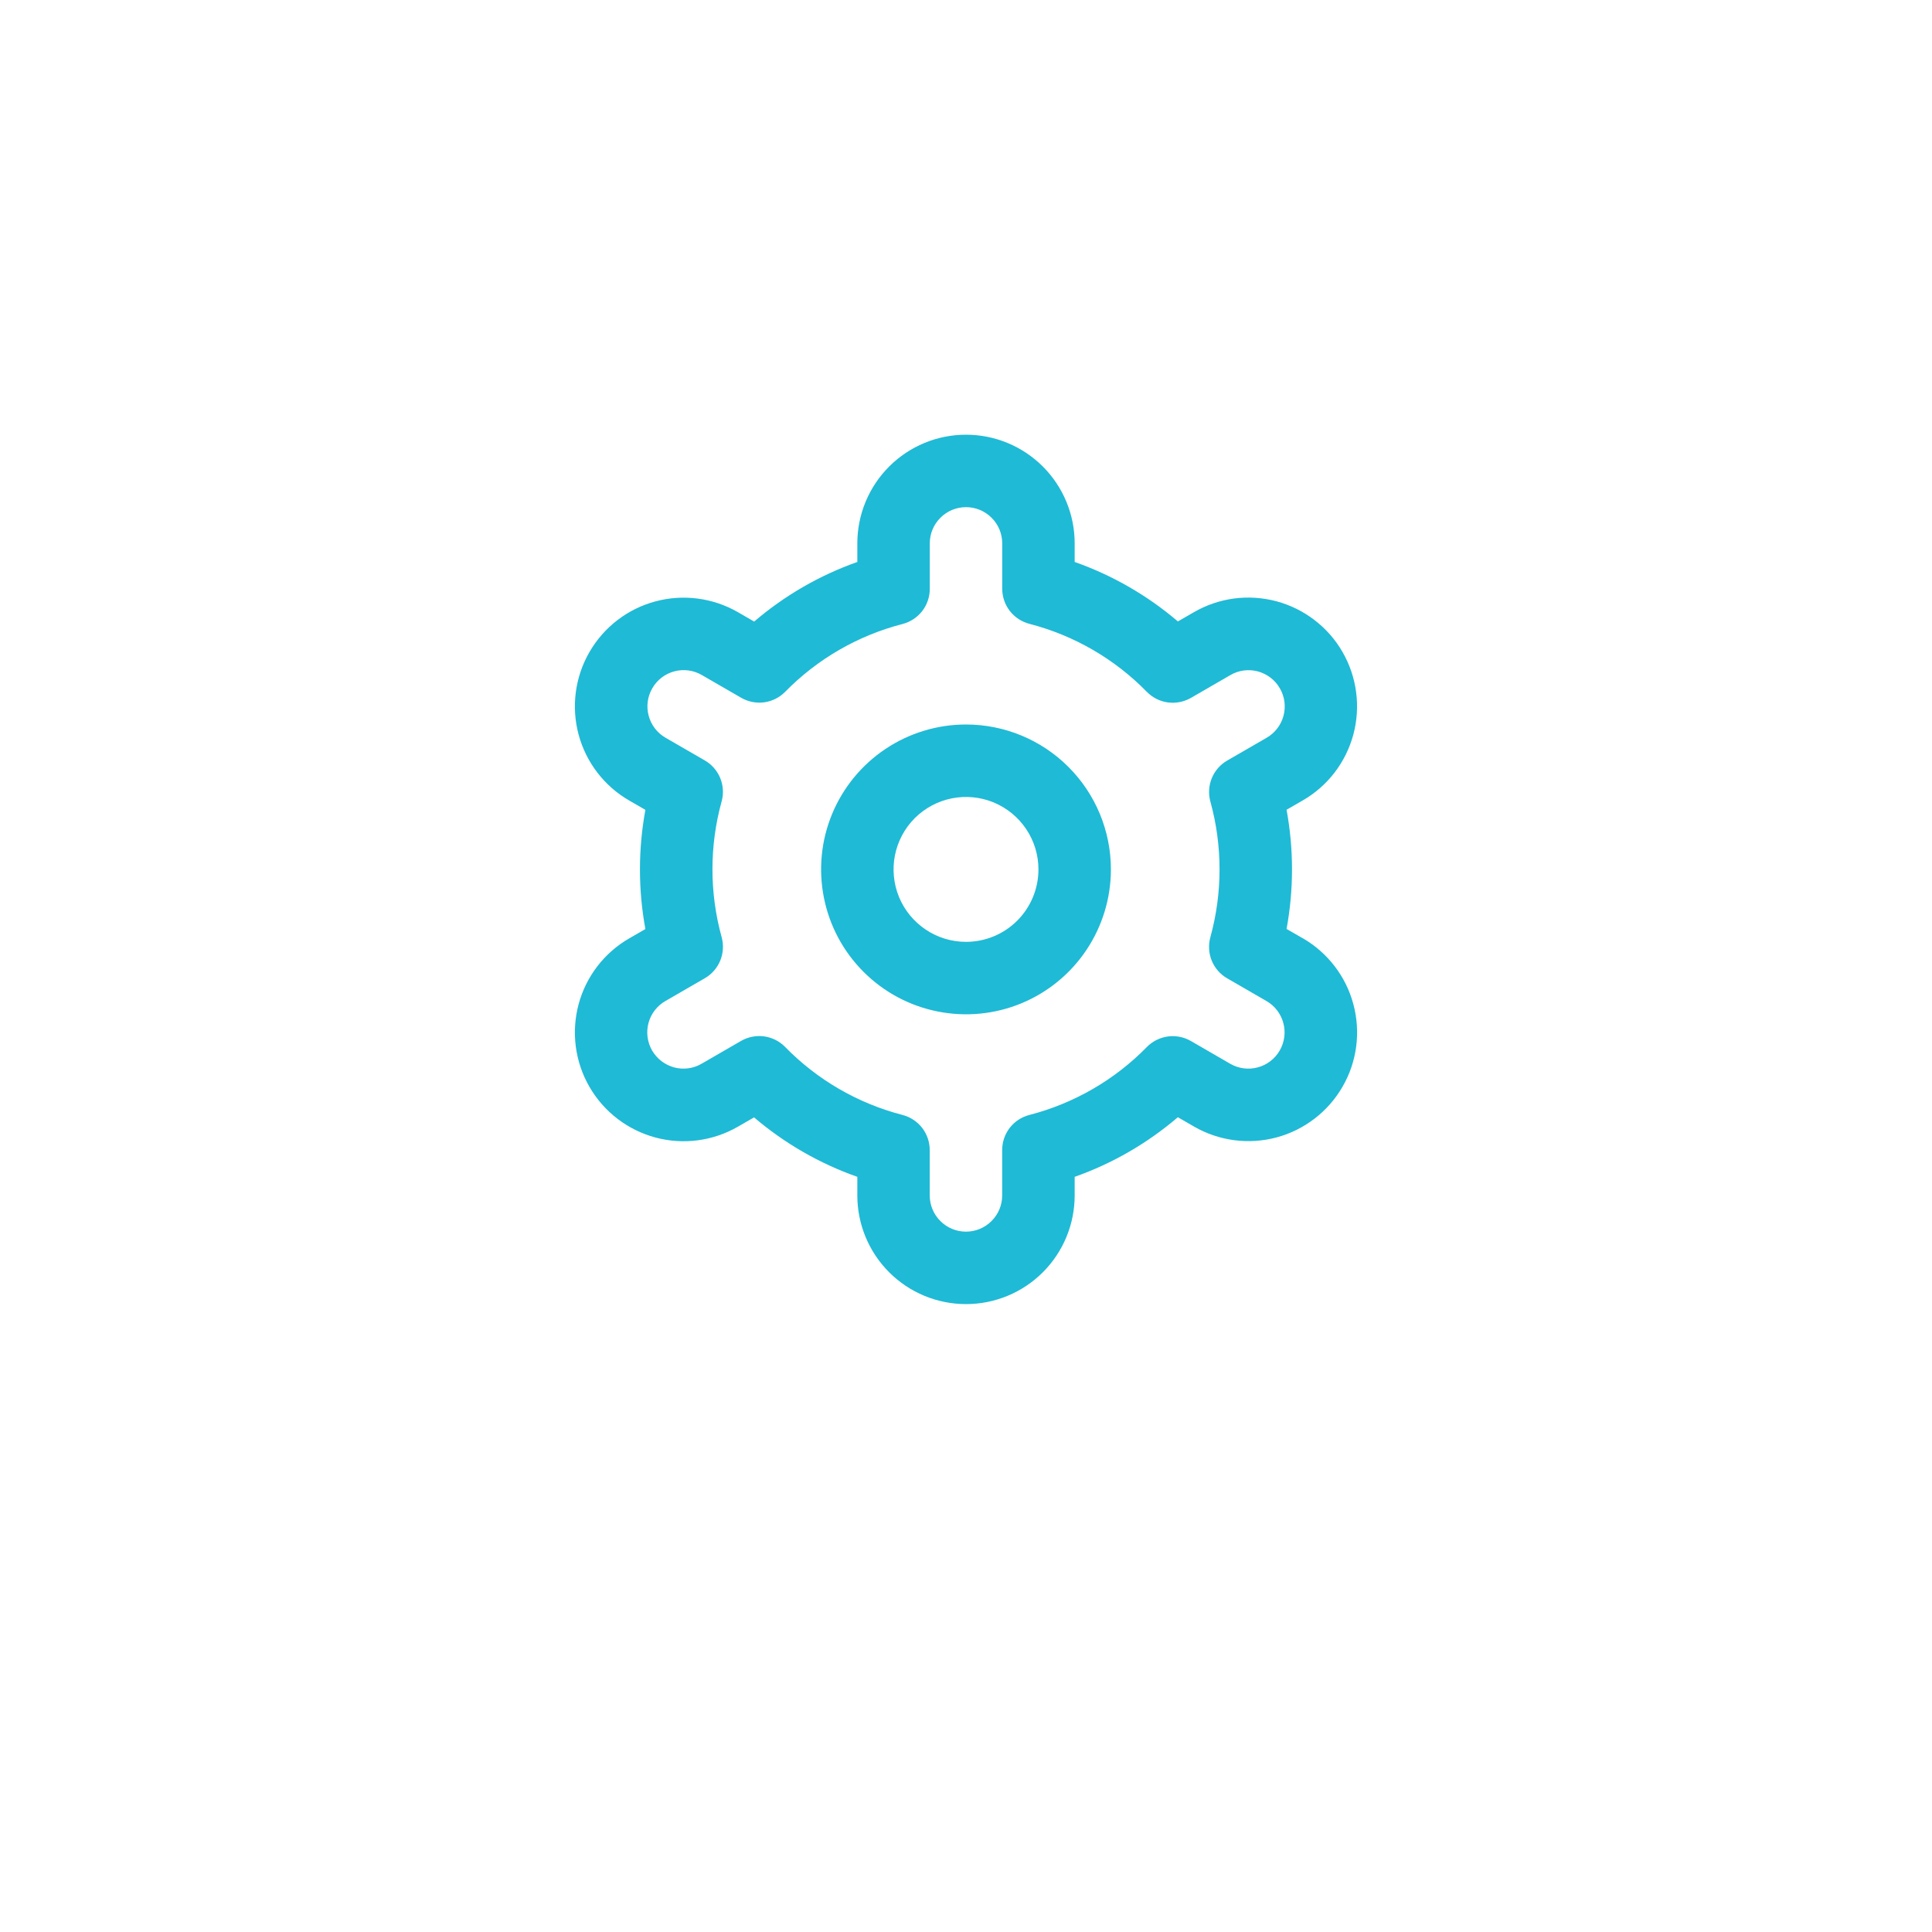 <svg width="40" height="40" viewBox="0 0 40 40" fill="none" xmlns="http://www.w3.org/2000/svg">
<g filter="url(#filter0_d_6097_18437)">
<circle cx="20" cy="18" r="14" fill="white"/>
</g>
<g clip-path="url(#clip0_6097_18437)">
<path d="M20 15C19.407 15 18.827 15.176 18.333 15.506C17.84 15.835 17.455 16.304 17.228 16.852C17.001 17.4 16.942 18.003 17.058 18.585C17.173 19.167 17.459 19.702 17.879 20.121C18.298 20.541 18.833 20.827 19.415 20.942C19.997 21.058 20.6 20.999 21.148 20.772C21.696 20.545 22.165 20.16 22.494 19.667C22.824 19.173 23 18.593 23 18C23 17.204 22.684 16.441 22.121 15.879C21.559 15.316 20.796 15 20 15ZM20 19.5C19.703 19.5 19.413 19.412 19.167 19.247C18.92 19.082 18.728 18.848 18.614 18.574C18.501 18.3 18.471 17.998 18.529 17.707C18.587 17.416 18.73 17.149 18.939 16.939C19.149 16.73 19.416 16.587 19.707 16.529C19.998 16.471 20.3 16.501 20.574 16.614C20.848 16.728 21.082 16.92 21.247 17.167C21.412 17.413 21.5 17.703 21.5 18C21.5 18.398 21.342 18.779 21.061 19.061C20.779 19.342 20.398 19.5 20 19.5Z" fill="#1FBAD6"/>
<path d="M26.97 19.425L26.637 19.233C26.787 18.417 26.787 17.581 26.637 16.765L26.97 16.573C27.226 16.426 27.451 16.229 27.631 15.995C27.811 15.76 27.943 15.492 28.02 15.207C28.096 14.921 28.116 14.623 28.077 14.33C28.039 14.037 27.943 13.755 27.795 13.498C27.648 13.242 27.451 13.018 27.216 12.838C26.982 12.658 26.714 12.526 26.429 12.449C26.143 12.373 25.845 12.353 25.552 12.391C25.259 12.43 24.976 12.526 24.72 12.674L24.387 12.866C23.756 12.328 23.032 11.91 22.25 11.635V11.25C22.25 10.653 22.013 10.081 21.591 9.659C21.169 9.237 20.597 9 20 9C19.403 9 18.831 9.237 18.409 9.659C17.987 10.081 17.75 10.653 17.75 11.25V11.635C16.968 11.911 16.244 12.33 15.614 12.869L15.279 12.675C14.761 12.377 14.147 12.296 13.57 12.451C12.994 12.605 12.502 12.983 12.204 13.5C11.905 14.017 11.825 14.632 11.979 15.208C12.134 15.785 12.511 16.277 13.029 16.575L13.362 16.767C13.212 17.583 13.212 18.419 13.362 19.235L13.029 19.427C12.511 19.725 12.134 20.216 11.979 20.793C11.825 21.37 11.905 21.984 12.204 22.502C12.502 23.019 12.994 23.396 13.57 23.551C14.147 23.706 14.761 23.625 15.279 23.326L15.612 23.134C16.243 23.672 16.968 24.09 17.75 24.365V24.75C17.75 25.347 17.987 25.919 18.409 26.341C18.831 26.763 19.403 27 20 27C20.597 27 21.169 26.763 21.591 26.341C22.013 25.919 22.25 25.347 22.25 24.75V24.365C23.032 24.089 23.756 23.67 24.386 23.131L24.721 23.324C25.238 23.623 25.853 23.703 26.43 23.549C27.006 23.394 27.498 23.016 27.796 22.499C28.095 21.982 28.175 21.368 28.02 20.791C27.866 20.214 27.488 19.723 26.971 19.424L26.97 19.425ZM25.059 16.593C25.313 17.513 25.313 18.485 25.059 19.405C25.015 19.566 25.025 19.736 25.088 19.89C25.151 20.044 25.263 20.172 25.407 20.255L26.22 20.725C26.393 20.824 26.518 20.988 26.57 21.18C26.622 21.372 26.595 21.577 26.495 21.75C26.396 21.922 26.232 22.048 26.04 22.099C25.848 22.151 25.643 22.124 25.47 22.024L24.656 21.553C24.512 21.47 24.344 21.437 24.179 21.459C24.014 21.482 23.861 21.558 23.745 21.677C23.077 22.359 22.236 22.845 21.312 23.084C21.151 23.125 21.008 23.219 20.906 23.35C20.804 23.482 20.749 23.644 20.749 23.81V24.75C20.749 24.949 20.67 25.14 20.529 25.28C20.389 25.421 20.198 25.5 19.999 25.5C19.8 25.5 19.609 25.421 19.469 25.28C19.328 25.14 19.249 24.949 19.249 24.75V23.811C19.249 23.645 19.194 23.483 19.092 23.351C18.99 23.22 18.847 23.126 18.686 23.084C17.762 22.845 16.921 22.358 16.254 21.675C16.138 21.556 15.985 21.48 15.82 21.457C15.655 21.435 15.487 21.468 15.343 21.551L14.53 22.021C14.445 22.072 14.35 22.104 14.252 22.118C14.154 22.131 14.055 22.125 13.959 22.1C13.864 22.074 13.774 22.03 13.695 21.97C13.617 21.91 13.551 21.835 13.501 21.75C13.452 21.664 13.42 21.569 13.407 21.471C13.394 21.373 13.401 21.273 13.427 21.178C13.453 21.082 13.497 20.993 13.558 20.915C13.619 20.837 13.694 20.771 13.78 20.723L14.593 20.253C14.737 20.17 14.849 20.041 14.912 19.888C14.975 19.734 14.985 19.563 14.941 19.403C14.687 18.483 14.687 17.511 14.941 16.591C14.985 16.431 14.974 16.261 14.911 16.108C14.848 15.955 14.736 15.827 14.592 15.744L13.779 15.274C13.607 15.175 13.481 15.011 13.43 14.819C13.378 14.627 13.405 14.422 13.505 14.25C13.604 14.077 13.768 13.951 13.96 13.9C14.152 13.848 14.357 13.875 14.529 13.975L15.344 14.446C15.488 14.529 15.655 14.563 15.82 14.541C15.985 14.519 16.137 14.443 16.254 14.325C16.922 13.643 17.763 13.157 18.687 12.919C18.848 12.877 18.991 12.783 19.094 12.651C19.196 12.518 19.251 12.356 19.25 12.189V11.25C19.25 11.051 19.329 10.86 19.47 10.72C19.61 10.579 19.801 10.5 20 10.5C20.199 10.5 20.39 10.579 20.53 10.72C20.671 10.86 20.75 11.051 20.75 11.25V12.189C20.75 12.355 20.805 12.517 20.907 12.649C21.009 12.78 21.152 12.874 21.313 12.916C22.237 13.155 23.078 13.642 23.745 14.325C23.862 14.444 24.015 14.521 24.18 14.543C24.345 14.565 24.512 14.532 24.657 14.449L25.47 13.979C25.555 13.928 25.649 13.896 25.747 13.882C25.845 13.869 25.945 13.875 26.041 13.9C26.136 13.926 26.226 13.97 26.305 14.03C26.383 14.09 26.449 14.165 26.498 14.251C26.548 14.336 26.58 14.431 26.593 14.529C26.605 14.627 26.599 14.727 26.573 14.822C26.547 14.918 26.502 15.007 26.442 15.085C26.381 15.163 26.306 15.229 26.22 15.277L25.407 15.747C25.263 15.83 25.152 15.958 25.089 16.111C25.026 16.264 25.016 16.434 25.059 16.594V16.593Z" fill="#1FBAD6"/>
</g>
<defs>
<filter id="filter0_d_6097_18437" x="0" y="0" width="40" height="40" filterUnits="userSpaceOnUse" color-interpolation-filters="sRGB">
<feFlood flood-opacity="0" result="BackgroundImageFix"/>
<feColorMatrix in="SourceAlpha" type="matrix" values="0 0 0 0 0 0 0 0 0 0 0 0 0 0 0 0 0 0 127 0" result="hardAlpha"/>
<feOffset dy="2"/>
<feGaussianBlur stdDeviation="3"/>
<feComposite in2="hardAlpha" operator="out"/>
<feColorMatrix type="matrix" values="0 0 0 0 0 0 0 0 0 0 0 0 0 0 0 0 0 0 0.1 0"/>
<feBlend mode="normal" in2="BackgroundImageFix" result="effect1_dropShadow_6097_18437"/>
<feBlend mode="normal" in="SourceGraphic" in2="effect1_dropShadow_6097_18437" result="shape"/>
</filter>
<clipPath id="clip0_6097_18437">
<rect width="18" height="18" fill="white" transform="translate(11 9)"/>
</clipPath>
</defs>
</svg>
